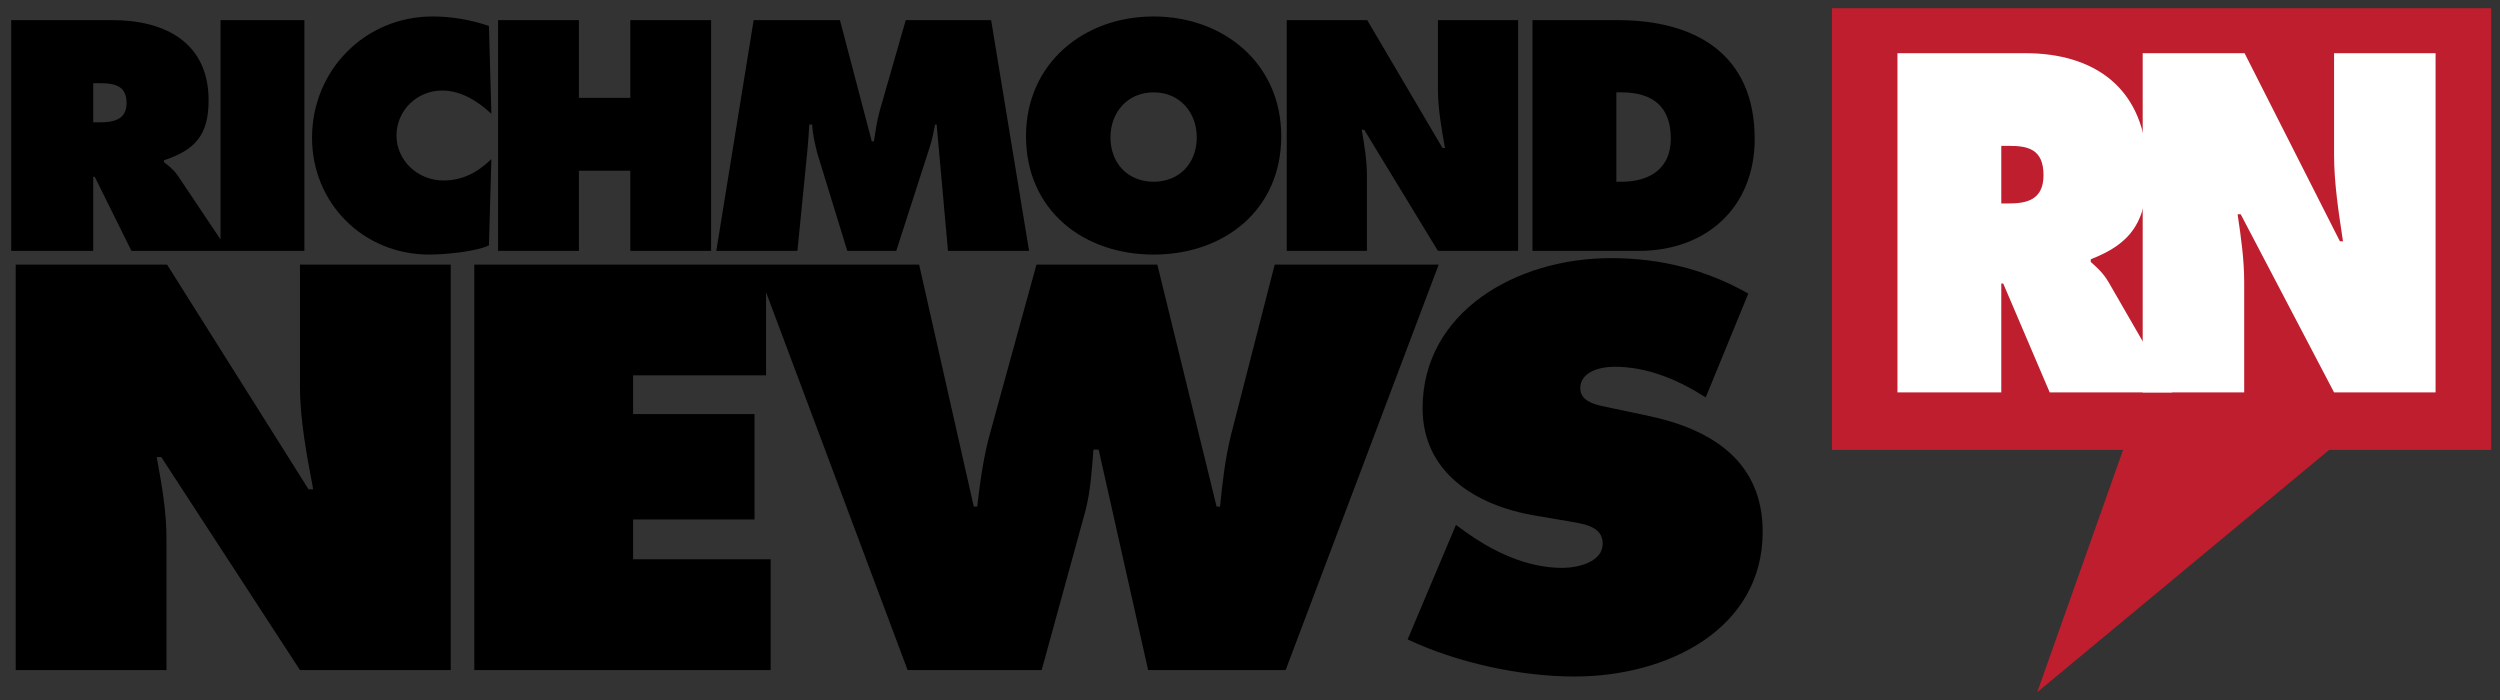 <?xml version="1.0" encoding="utf-8"?>
<!-- Generator: Adobe Illustrator 24.3.0, SVG Export Plug-In . SVG Version: 6.00 Build 0)  -->
<svg version="1.1" id="Layer_1" xmlns="http://www.w3.org/2000/svg" xmlns:xlink="http://www.w3.org/1999/xlink" x="0px" y="0px"
	 viewBox="0 0 4000 1120" enable-background="new 0 0 4000 1120" xml:space="preserve">
<rect x="0" y="0" width="4000" height="1120" fill="#333333" stroke="none"/>
<g>
	<polygon fill="#BE1E2D" points="2931.17,13.14 2931.17,719.91 3396.89,719.91 3259.54,1107.57 3726.57,719.91 3985.93,719.91 
		3985.93,13.14 	"/>
	<g>
		<path fill="#FFFFFF" d="M3035.93,85.11h205.17c105.38,0,194.64,51.83,194.64,188.59c0,82.06-27.27,116.61-90.5,141.09v4.32
			c8.68,7.92,19.22,16.56,28.52,32.39l101.66,176.36h-195.88l-74.38-174.2h-3.1v174.2h-166.12V85.11z M3202.05,325.54h11.78
			c27.89,0,55.79-5.04,55.79-45.35c0-41.75-25.42-46.79-54.55-46.79h-13.02V325.54z"/>
		<path fill="#FFFFFF" d="M3428.3,85.11h163.02L3743.81,386h4.96c-6.82-45.35-14.26-92.14-14.26-138.21V85.11h162.4v542.75h-162.4
			l-149.38-285.05h-4.96c5.58,37.43,10.54,72.7,10.54,108.7v176.36h-162.4V85.11z"/>
	</g>
</g>
<g>
	<defs>
		<rect id="SVGID_1_" x="17.93" y="26.35" width="2802.34" height="1056.07"/>
	</defs>
	<clipPath id="SVGID_2_">
		<use xlink:href="#SVGID_1_"  overflow="visible"/>
	</clipPath>
	<path clip-path="url(#SVGID_2_)" d="M2252.22,1023.05c78.26,37,179.53,59.37,267,59.37c150.07,0,301.06-76.58,301.06-231.46
		c0-110.14-77.34-163.49-184.14-185.86l-57.08-12.05c-19.33-4.3-50.63-7.74-50.63-31.83c0-26.67,32.22-34.42,54.32-34.42
		c54.32,0,103.12,21.51,146.39,49.04l68.13-166.07C2729.13,431.07,2656.4,413,2577.22,413c-150.99,0-301.06,86.04-301.06,240.06
		c0,101.53,82.86,155.74,181.37,172.09l50.64,8.61c23.02,4.3,56.16,6.88,56.16,36.14s-39.59,38.72-64.44,38.72
		c-58,0-112.32-26.67-157.44-59.37l-12.89-9.46L2252.22,1023.05z M1209.1,423.32l243.06,648.77h214.52l69.97-254.69
		c8.29-31.84,10.13-64.54,12.89-98.09h8.28l79.18,352.78h220.04l244.9-648.77h-262.39l-69.98,272.76
		c-9.2,37-13.81,76.58-17.49,114.44h-5.53l-94.83-387.2h-193.34l-73.65,267.6c-11.05,38.72-16.57,80.02-21.18,119.6h-5.52
		l-87.46-387.2H1209.1z M758.9,1072.09h474.15V894.84H1013v-63.67h194.26V662.52H1013v-61.95h212.68V423.32H758.9V1072.09z
		 M25.13,1072.09h241.22V861.29c0-43.03-7.37-85.19-15.65-129.93h7.37l221.88,340.73h241.22V423.32H479.94v194.46
		c0,55.07,11.05,110.99,21.17,165.2h-7.37L267.26,423.32H25.13V1072.09z"/>
	<path clip-path="url(#SVGID_2_)" d="M2586.16,147.78h8.32c48.97,0,78.83,22.04,78.83,73.94c0,48.48-34.28,69.04-78.83,69.04h-8.32
		V147.78z M2452,401.43h169.91c108.21,0,185.58-69.53,185.58-179.21c0-135.64-94.99-189.99-218.88-189.99H2452V401.43z
		 M2058.8,401.43h128.29V281.46c0-24.48-3.92-48.48-8.32-73.94h3.92l118.01,193.9h128.29V32.22h-128.29v110.66
		c0,31.34,5.88,63.16,11.26,94.01h-3.91L2187.58,32.22H2058.8V401.43z M1845.8,147.78c42.6,0,69.04,32.81,69.04,71.98
		c0,42.11-28.4,71-69.04,71c-40.64,0-69.04-28.89-69.04-71C1776.76,180.59,1803.2,147.78,1845.8,147.78 M1845.8,26.35
		c-112.13,0-204.19,75.41-204.19,191.46c0,118.5,91.57,189.5,204.19,189.5s204.19-71,204.19-189.5
		C2049.99,101.75,1957.93,26.35,1845.8,26.35 M1146.09,401.43h129.76l15.67-157.67c1.47-14.69,2.45-29.87,3.43-44.56h4.4
		c0.98,15.67,4.41,30.36,8.33,46.03l47.99,156.2H1434l53.38-165.51c3.91-11.75,6.37-24.48,8.81-36.72h2.45l18.12,202.23h129.76
		l-60.72-369.2h-136.61l-41.62,144.94c-4.41,15.67-6.86,32.81-9.3,48.97h-3.43l-50.92-193.91h-138.09L1146.09,401.43z
		 M796.97,401.43h129.27V273.14h82.26v128.29h129.27V32.22H1008.5V156.6h-82.26V32.22H796.97V401.43z M782.28,41.53
		c-28.4-9.79-59.74-15.18-90.1-15.18c-108.21,0-192.92,86.18-192.92,193.9c0,105.28,82.26,187.05,187.54,187.05
		c23.99,0,73.94-4.4,95.49-14.69l3.92-138.09c-21.55,21.05-46.03,34.28-76.88,34.28c-40.15,0-74.92-31.34-74.92-71.98
		c0-40.15,32.81-71.98,72.96-71.98c30.36,0,57.29,17.14,78.84,37.22L782.28,41.53z M352.85,401.43h134.17V32.22H352.85V401.43z
		 M149.16,133.09h10.28c23.01,0,43.09,3.43,43.09,31.83c0,27.42-22.03,30.85-44.07,30.85h-9.3V133.09z M17.93,401.43h131.23v-118.5
		h2.45l58.76,118.5H365.1l-80.31-119.97c-7.34-10.77-15.67-16.65-22.52-22.03v-2.94c49.94-16.65,71.49-40.15,71.49-95.98
		c0-93.03-70.51-128.29-153.75-128.29H17.93V401.43z"/>
</g>
</svg>
